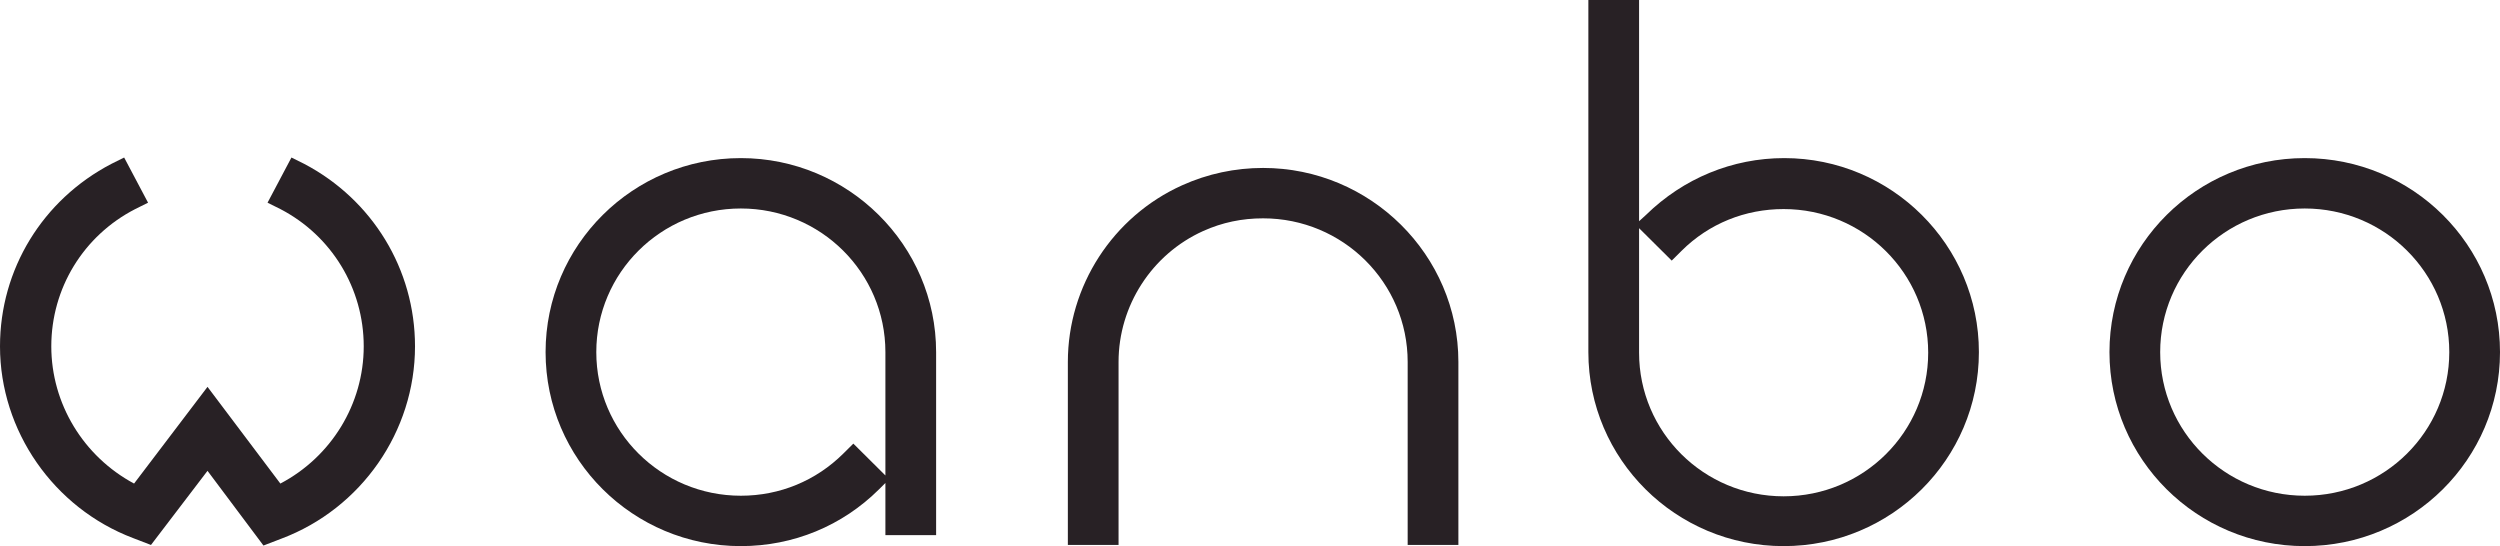 <svg width="206" height="45" viewBox="0 0 206 45" fill="none" xmlns="http://www.w3.org/2000/svg">
<path d="M189.91 13.028C181.024 13.028 173.82 20.186 173.82 29.014C173.82 37.842 181.024 45 189.91 45C198.796 45 206 37.842 206 29.014C206 20.186 198.796 13.028 189.91 13.028ZM189.91 40.848C183.33 40.848 177.999 35.551 177.999 29.014C177.999 22.476 183.33 17.179 189.91 17.179C196.49 17.179 201.821 22.476 201.821 29.014C201.821 35.551 196.49 40.848 189.91 40.848Z" fill="#282125"/>
<path d="M61.046 13.028C52.16 13.028 44.956 20.186 44.956 29.014C44.956 37.842 52.16 45 61.046 45C65.369 45 69.403 43.33 72.429 40.323L72.957 39.798V44.093H77.136V29.014C77.136 20.186 69.883 13.028 61.046 13.028ZM72.957 39.178L70.316 36.554L69.499 37.365C67.242 39.608 64.264 40.848 61.046 40.848C54.466 40.848 49.135 35.551 49.135 29.014C49.135 22.476 54.466 17.179 61.046 17.179C67.626 17.179 72.957 22.476 72.957 29.014V39.178Z" fill="#282125"/>
<path d="M147.019 13.028C142.745 13.028 138.71 14.698 135.636 17.704L135.06 18.229V0H130.881V29.014C130.881 37.842 138.086 45 146.971 45C155.857 45 163.061 37.842 163.061 29.014C163.061 20.186 155.857 13.028 147.019 13.028ZM135.06 18.802L137.75 21.474L138.566 20.663C140.824 18.42 143.801 17.227 146.971 17.227C153.551 17.227 158.883 22.524 158.883 29.061C158.883 35.599 153.551 40.896 146.971 40.896C140.391 40.896 135.06 35.599 135.06 29.061V18.802Z" fill="#282125"/>
<path d="M120.171 29.825V44.905H115.992V29.825C115.992 23.287 110.661 17.991 104.081 17.991C102.352 17.991 100.719 18.325 99.134 19.04C94.907 20.949 92.169 25.196 92.169 29.825V44.905H87.991V29.825C87.991 23.574 91.689 17.847 97.404 15.27C99.518 14.316 101.775 13.839 104.081 13.839C112.918 13.839 120.171 20.997 120.171 29.825Z" fill="#282125"/>
<path d="M34.197 28.537C34.197 35.551 29.779 41.898 23.198 44.38L21.709 44.952L17.099 38.796L12.44 44.905L10.951 44.332C4.419 41.85 0 35.504 0 28.537C0 22.19 3.506 16.463 9.174 13.505L10.23 12.98L12.2 16.702L11.143 17.227C6.868 19.422 4.227 23.765 4.227 28.537C4.227 33.261 6.868 37.603 11.047 39.846L17.099 31.877L23.102 39.846C27.281 37.651 29.971 33.309 29.971 28.537C29.971 23.765 27.329 19.422 23.102 17.227L22.046 16.702L24.015 12.98L25.072 13.505C30.691 16.463 34.197 22.19 34.197 28.537Z" fill="#282125"/>
</svg>

